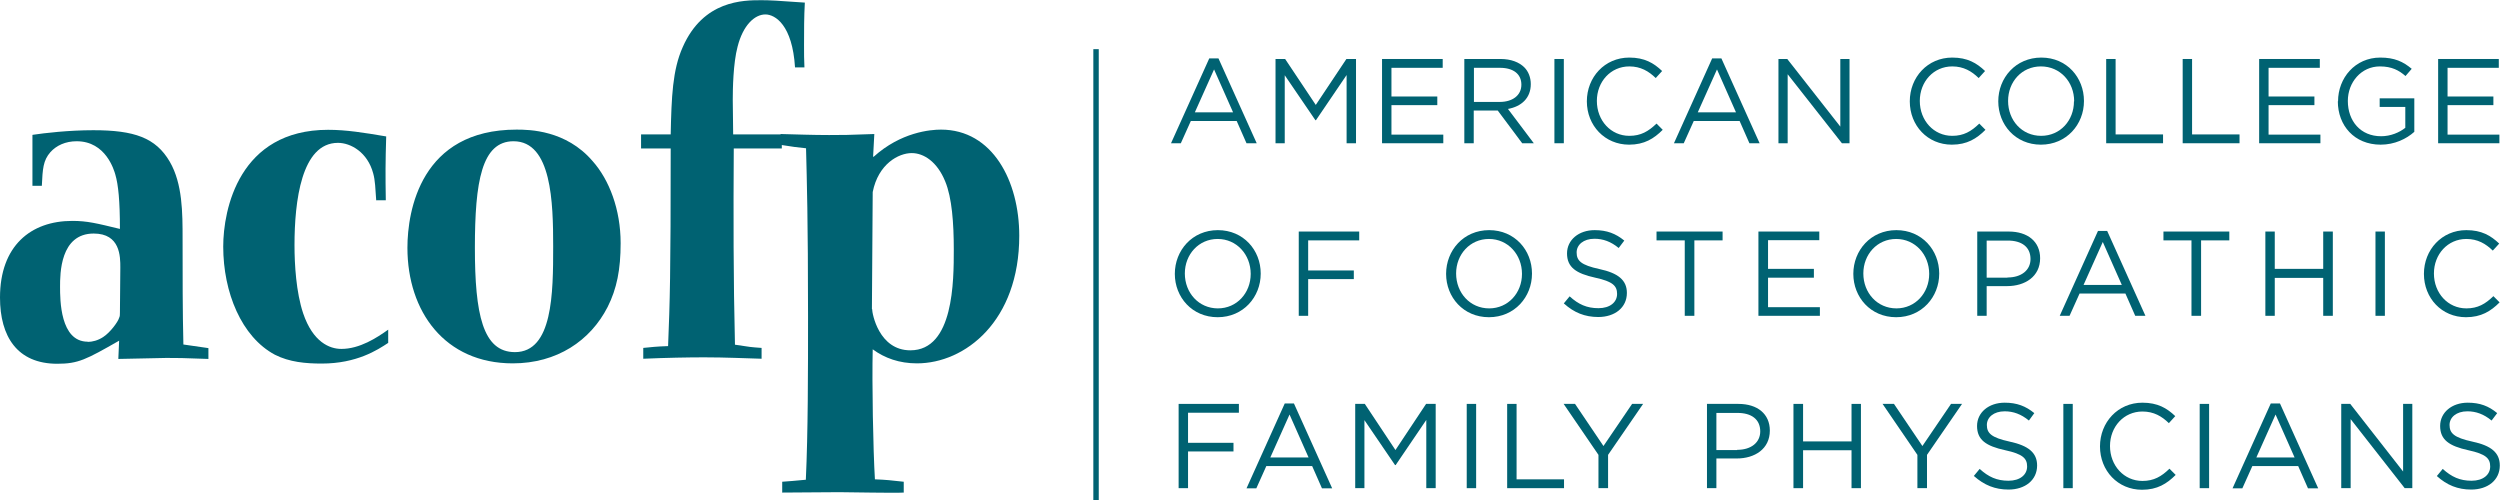 <svg width="200" height="40" viewBox="0 0 200 40" fill="none" xmlns="http://www.w3.org/2000/svg">
<g clip-path="url(#clip0_7052_3646)">
<path d="M2.611 10.786C3.572 10.642 5.494 10.417 7.464 10.417C10.731 10.417 12.461 11.011 13.582 12.937C14.607 14.703 14.607 17.03 14.607 19.101C14.607 21.91 14.607 24.959 14.671 27.56L16.673 27.849V28.715C14.543 28.635 14.223 28.635 13.31 28.635C12.765 28.635 10.075 28.715 9.466 28.715L9.53 27.255C6.887 28.764 6.263 29.101 4.581 29.101C1.377 29.101 0 26.918 0 23.804C0 19.679 2.451 17.672 5.782 17.672C6.983 17.672 7.736 17.865 9.594 18.314C9.594 16.067 9.466 14.783 9.226 13.964C9.129 13.627 8.473 11.3 6.134 11.3C5.237 11.3 4.517 11.637 4.036 12.167C3.444 12.841 3.412 13.515 3.347 14.863H2.595V10.802L2.611 10.786ZM7.015 27.351C7.384 27.351 7.832 27.239 8.249 26.966C8.825 26.597 9.45 25.73 9.53 25.425C9.594 25.313 9.594 25.168 9.594 25.008C9.594 23.916 9.626 22.648 9.626 21.396C9.626 20.529 9.626 18.683 7.496 18.683C4.805 18.683 4.805 21.91 4.805 22.937C4.805 23.964 4.805 27.335 7.015 27.335" fill="#006272"/>
<path d="M30.095 16.003C30.031 15.104 30.015 14.43 29.855 13.868C29.406 12.182 28.061 11.428 27.036 11.428C24.105 11.428 23.56 16.115 23.56 19.614C23.56 21.155 23.689 23.37 24.249 25.056C25.034 27.383 26.379 27.913 27.308 27.913C28.782 27.913 30.159 27.014 31.056 26.372V27.431C30.207 27.993 28.541 29.085 25.739 29.085C24.457 29.085 23.16 28.972 21.991 28.378C19.316 26.95 17.858 23.386 17.858 19.727C17.858 16.757 19.124 10.385 26.251 10.385C27.693 10.385 29.102 10.61 30.896 10.915C30.832 13.017 30.832 13.996 30.864 16.019H30.079L30.095 16.003Z" fill="#006272"/>
<path d="M41.323 10.369C42.332 10.369 45.279 10.401 47.409 12.889C48.739 14.382 49.651 16.758 49.651 19.454C49.651 21.557 49.347 23.098 48.61 24.558C47.233 27.255 44.558 29.069 41.019 29.069C35.589 29.069 32.594 24.928 32.594 19.823C32.594 16.854 33.667 10.369 41.323 10.369ZM41.195 28.17C44.222 28.17 44.254 23.467 44.254 19.711C44.254 16.228 44.142 11.3 41.083 11.3C38.536 11.3 37.991 14.526 37.991 19.823C37.991 25.12 38.616 28.17 41.195 28.17Z" fill="#006272"/>
<path d="M58.701 11.878C58.669 17.126 58.669 22.359 58.797 27.576C60.03 27.768 60.046 27.768 60.927 27.833V28.699C59.646 28.667 58.076 28.587 56.346 28.587C55.065 28.587 53.319 28.619 51.461 28.699V27.833C52.118 27.768 52.486 27.72 53.447 27.688C53.592 24.125 53.656 22.006 53.656 11.878H51.285V10.754H53.656C53.72 7.752 53.8 5.601 54.617 3.772C56.266 0.016 59.47 0.016 60.911 0.016C61.536 0.016 62.176 0.048 64.387 0.208C64.323 1.332 64.323 2.471 64.323 3.595C64.323 4.349 64.323 4.719 64.355 5.393H63.602C63.394 2.006 62.016 1.155 61.231 1.155C60.367 1.155 59.438 2.022 59.005 3.74C58.653 5.056 58.621 7.158 58.621 7.977L58.653 10.754H62.545V11.878H58.701Z" fill="#006272"/>
<path d="M69.881 12.552C72.075 10.562 74.445 10.369 75.278 10.369C79.411 10.369 81.541 14.494 81.541 18.86C81.541 25.698 77.2 29.069 73.356 29.069C71.947 29.069 70.778 28.652 69.817 27.945C69.753 30.69 69.849 35.907 69.993 38.347C70.858 38.379 71.306 38.427 72.299 38.539V39.406C71.546 39.454 67.959 39.374 67.142 39.374C65.604 39.374 64.115 39.406 62.577 39.406V38.539C63.154 38.507 63.538 38.459 64.467 38.379C64.643 34.591 64.643 29.663 64.643 25.313C64.643 17.544 64.547 14.414 64.483 11.862C63.762 11.782 63.41 11.75 62.449 11.589V10.722C63.73 10.754 65.028 10.803 66.325 10.803C67.398 10.803 67.847 10.803 69.945 10.722L69.849 12.52L69.881 12.552ZM69.769 24.719C69.769 25.088 70.313 28.026 72.828 28.026C76.303 28.026 76.303 22.472 76.303 19.952C76.303 17.881 76.159 15.811 75.615 14.51C74.974 12.937 73.901 12.247 72.94 12.247C71.883 12.247 70.265 13.114 69.817 15.361L69.753 24.719H69.769Z" fill="#006272"/>
<path d="M96.773 4.671H97.477L100.537 11.461H99.72L98.935 9.679H95.267L94.466 11.461H93.681L96.741 4.671H96.773ZM98.647 8.989L97.125 5.554L95.587 8.989H98.647Z" fill="#006272"/>
<path d="M102.042 4.719H102.811L105.262 8.395L107.712 4.719H108.481V11.46H107.728V6.003L105.278 9.614H105.23L102.779 6.019V11.46H102.042V4.719Z" fill="#006272"/>
<path d="M110.563 4.719H115.416V5.425H111.316V7.72H114.984V8.411H111.316V10.77H115.464V11.46H110.563V4.719Z" fill="#006272"/>
<path d="M117.162 4.719H120.045C120.878 4.719 121.534 4.976 121.951 5.393C122.271 5.714 122.463 6.195 122.463 6.725C122.463 7.865 121.694 8.523 120.637 8.716L122.704 11.46H121.775L119.821 8.844H117.899V11.46H117.146V4.719H117.162ZM119.981 8.154C120.99 8.154 121.71 7.64 121.71 6.773C121.71 5.923 121.07 5.425 119.997 5.425H117.915V8.154H119.981Z" fill="#006272"/>
<path d="M125.106 4.719H124.353V11.46H125.106V4.719Z" fill="#006272"/>
<path d="M126.948 8.106C126.948 6.179 128.373 4.606 130.344 4.606C131.561 4.606 132.298 5.04 132.97 5.682L132.458 6.244C131.897 5.698 131.256 5.313 130.344 5.313C128.854 5.313 127.749 6.533 127.749 8.074C127.749 9.647 128.87 10.867 130.344 10.867C131.272 10.867 131.865 10.513 132.522 9.887L133.018 10.385C132.314 11.091 131.545 11.573 130.328 11.573C128.389 11.573 126.948 10.048 126.948 8.106Z" fill="#006272"/>
<path d="M137.006 4.671H137.711L140.77 11.461H139.954L139.169 9.679H135.501L134.7 11.461H133.915L136.974 4.671H137.006ZM138.88 8.989L137.359 5.554L135.821 8.989H138.88Z" fill="#006272"/>
<path d="M142.276 4.719H142.981L147.225 10.128V4.719H147.962V11.46H147.353L143.013 5.939V11.46H142.276V4.719Z" fill="#006272"/>
<path d="M152.783 8.106C152.783 6.179 154.208 4.606 156.178 4.606C157.396 4.606 158.133 5.04 158.805 5.682L158.293 6.244C157.732 5.698 157.091 5.313 156.178 5.313C154.689 5.313 153.584 6.533 153.584 8.074C153.584 9.647 154.705 10.867 156.178 10.867C157.091 10.867 157.7 10.513 158.341 9.887L158.837 10.385C158.133 11.091 157.364 11.573 156.146 11.573C154.208 11.573 152.783 10.048 152.783 8.106Z" fill="#006272"/>
<path d="M159.862 8.106C159.862 6.228 161.256 4.606 163.306 4.606C165.356 4.606 166.717 6.212 166.717 8.074C166.717 8.074 166.717 8.079 166.717 8.09C166.717 9.952 165.324 11.573 163.274 11.573C161.224 11.573 159.862 9.968 159.862 8.106ZM165.933 8.106C165.933 6.549 164.811 5.313 163.274 5.313C161.736 5.313 160.647 6.549 160.647 8.074C160.647 9.631 161.752 10.867 163.29 10.867C164.827 10.867 165.917 9.631 165.917 8.106" fill="#006272"/>
<path d="M168.495 4.719H169.248V10.754H173.044V11.46H168.495V4.719Z" fill="#006272"/>
<path d="M174.614 4.719H175.366V10.754H179.162V11.46H174.614V4.719Z" fill="#006272"/>
<path d="M180.732 4.719H185.585V5.425H181.485V7.72H185.153V8.411H181.485V10.77H185.633V11.46H180.732V4.719Z" fill="#006272"/>
<path d="M187.043 8.106C187.043 6.244 188.404 4.606 190.422 4.606C191.559 4.606 192.248 4.927 192.937 5.505L192.44 6.083C191.928 5.634 191.351 5.313 190.39 5.313C188.901 5.313 187.827 6.581 187.827 8.074C187.827 9.695 188.853 10.899 190.486 10.899C191.255 10.899 191.96 10.594 192.424 10.224V8.555H190.374V7.865H193.145V10.546C192.52 11.107 191.575 11.573 190.454 11.573C188.34 11.573 187.027 10.032 187.027 8.106" fill="#006272"/>
<path d="M195.051 4.719H199.904V5.425H195.804V7.72H199.471V8.411H195.804V10.77H199.952V11.46H195.051V4.719Z" fill="#006272"/>
<path d="M93.986 21.91C93.986 20.032 95.379 18.411 97.429 18.411C99.48 18.411 100.857 20.016 100.857 21.878C100.857 21.878 100.857 21.884 100.857 21.894C100.857 23.756 99.463 25.377 97.413 25.377C95.363 25.377 93.986 23.772 93.986 21.91ZM100.056 21.91C100.056 20.369 98.935 19.117 97.413 19.117C95.892 19.117 94.787 20.353 94.787 21.878C94.787 23.435 95.908 24.671 97.429 24.671C98.951 24.671 100.056 23.435 100.056 21.91Z" fill="#006272"/>
<path d="M103.9 18.523H108.737V19.23H104.653V21.637H108.305V22.328H104.653V25.265H103.9V18.523Z" fill="#006272"/>
<path d="M115.688 21.91C115.688 20.032 117.082 18.411 119.132 18.411C121.182 18.411 122.559 20.016 122.559 21.878C122.559 21.878 122.559 21.884 122.559 21.894C122.559 23.756 121.166 25.377 119.116 25.377C117.066 25.377 115.688 23.772 115.688 21.91ZM121.759 21.91C121.759 20.369 120.637 19.117 119.116 19.117C117.594 19.117 116.489 20.353 116.489 21.878C116.489 23.435 117.61 24.671 119.132 24.671C120.653 24.671 121.759 23.435 121.759 21.91Z" fill="#006272"/>
<path d="M125.106 24.27L125.571 23.708C126.275 24.35 126.948 24.655 127.877 24.655C128.806 24.655 129.367 24.174 129.367 23.515C129.367 22.873 129.03 22.52 127.621 22.215C126.083 21.878 125.362 21.381 125.362 20.273C125.362 19.198 126.291 18.411 127.573 18.411C128.55 18.411 129.255 18.684 129.943 19.246L129.495 19.84C128.87 19.326 128.245 19.101 127.557 19.101C126.676 19.101 126.131 19.583 126.131 20.193C126.131 20.851 126.468 21.204 127.957 21.525C129.447 21.846 130.151 22.408 130.151 23.435C130.151 24.607 129.19 25.361 127.861 25.361C126.788 25.361 125.923 25.008 125.122 24.286" fill="#006272"/>
<path d="M134.78 19.23H132.522V18.523H137.807V19.23H135.549V25.265H134.78V19.23Z" fill="#006272"/>
<path d="M140.674 18.523H145.543V19.214H141.443V21.509H145.111V22.215H141.443V24.575H145.591V25.265H140.674V18.523Z" fill="#006272"/>
<path d="M148.266 21.91C148.266 20.032 149.66 18.411 151.71 18.411C153.76 18.411 155.137 20.016 155.137 21.878C155.137 21.878 155.137 21.884 155.137 21.894C155.137 23.756 153.744 25.377 151.694 25.377C149.644 25.377 148.266 23.772 148.266 21.91ZM154.336 21.91C154.336 20.369 153.215 19.117 151.694 19.117C150.172 19.117 149.067 20.353 149.067 21.878C149.067 23.435 150.188 24.671 151.71 24.671C153.231 24.671 154.336 23.435 154.336 21.91Z" fill="#006272"/>
<path d="M158.18 18.523H160.695C162.217 18.523 163.21 19.326 163.21 20.658C163.21 22.135 161.992 22.889 160.567 22.889H158.933V25.265H158.18V18.523ZM160.599 22.199C161.72 22.199 162.441 21.605 162.441 20.723C162.441 19.743 161.72 19.246 160.631 19.246H158.933V22.215H160.599V22.199Z" fill="#006272"/>
<path d="M167.871 18.476H168.575L171.634 25.265H170.818L170.033 23.484H166.365L165.564 25.265H164.779L167.838 18.476H167.871ZM169.744 22.793L168.223 19.358L166.685 22.793H169.744Z" fill="#006272"/>
<path d="M175.318 19.23H173.076V18.523H178.345V19.23H176.087V25.265H175.318V19.23Z" fill="#006272"/>
<path d="M181.229 18.523H181.981V21.509H185.857V18.523H186.626V25.265H185.857V22.231H181.981V25.265H181.229V18.523Z" fill="#006272"/>
<path d="M190.79 18.523H190.038V25.265H190.79V18.523Z" fill="#006272"/>
<path d="M193.914 21.91C193.914 19.984 195.339 18.411 197.309 18.411C198.526 18.411 199.263 18.845 199.936 19.487L199.423 20.048C198.863 19.503 198.222 19.117 197.309 19.117C195.82 19.117 194.714 20.337 194.714 21.878C194.714 23.451 195.836 24.671 197.309 24.671C198.222 24.671 198.831 24.318 199.471 23.692L199.968 24.19C199.263 24.896 198.494 25.377 197.277 25.377C195.339 25.377 193.914 23.852 193.914 21.91Z" fill="#006272"/>
<path d="M94.29 32.312H99.111V33.018H95.043V35.425H98.679V36.116H95.043V39.053H94.29V32.312Z" fill="#006272"/>
<path d="M102.811 32.279H103.516L106.575 39.069H105.758L104.973 37.287H101.305L100.505 39.069H99.72L102.779 32.279H102.811ZM104.685 36.597L103.163 33.162L101.626 36.597H104.685Z" fill="#006272"/>
<path d="M108.417 32.312H109.186L111.636 36.003L114.087 32.312H114.855V39.053H114.103V33.596L111.652 37.207H111.604L109.154 33.612V39.053H108.417V32.312Z" fill="#006272"/>
<path d="M118.091 32.312H117.338V39.053H118.091V32.312Z" fill="#006272"/>
<path d="M120.573 32.312H121.326V38.347H125.122V39.053H120.573V32.312Z" fill="#006272"/>
<path d="M127.877 36.389L125.09 32.312H126.003L128.277 35.682L130.568 32.312H131.448L128.646 36.389V39.053H127.877V36.389Z" fill="#006272"/>
<path d="M136.558 32.312H139.073C140.594 32.312 141.587 33.114 141.587 34.446C141.587 35.923 140.37 36.678 138.945 36.678H137.311V39.053H136.558V32.312ZM138.977 35.987C140.098 35.987 140.819 35.393 140.819 34.511C140.819 33.531 140.098 33.034 139.009 33.034H137.311V36.003H138.977V35.987Z" fill="#006272"/>
<path d="M143.477 32.312H144.246V35.313H148.122V32.312H148.875V39.053H148.122V36.019H144.246V39.053H143.477V32.312Z" fill="#006272"/>
<path d="M153.392 36.389L150.605 32.312H151.518L153.792 35.682L156.082 32.312H156.963L154.16 36.389V39.053H153.392V36.389Z" fill="#006272"/>
<path d="M157.908 38.074L158.373 37.512C159.077 38.154 159.75 38.459 160.679 38.459C161.608 38.459 162.169 37.977 162.169 37.319C162.169 36.677 161.832 36.324 160.423 36.019C158.869 35.682 158.164 35.184 158.164 34.077C158.164 33.001 159.093 32.215 160.375 32.215C161.352 32.215 162.057 32.488 162.745 33.05L162.313 33.643C161.688 33.13 161.063 32.905 160.375 32.905C159.494 32.905 158.949 33.387 158.949 33.996C158.949 34.655 159.302 35.008 160.775 35.329C162.265 35.65 162.969 36.212 162.969 37.239C162.969 38.411 162.008 39.165 160.679 39.165C159.606 39.165 158.741 38.812 157.924 38.09" fill="#006272"/>
<path d="M165.82 32.312H165.068V39.053H165.82V32.312Z" fill="#006272"/>
<path d="M167.999 35.714C167.999 33.788 169.424 32.215 171.394 32.215C172.612 32.215 173.348 32.648 174.021 33.29L173.509 33.852C172.948 33.306 172.307 32.921 171.394 32.921C169.905 32.921 168.8 34.141 168.8 35.682C168.8 37.255 169.921 38.475 171.394 38.475C172.307 38.475 172.916 38.122 173.557 37.496L174.053 37.993C173.348 38.7 172.58 39.181 171.362 39.181C169.424 39.181 167.999 37.656 167.999 35.714Z" fill="#006272"/>
<path d="M176.728 32.312H175.975V39.053H176.728V32.312Z" fill="#006272"/>
<path d="M181.693 32.279H182.398L185.457 39.069H184.64L183.855 37.287H180.187L179.387 39.069H178.602L181.661 32.279H181.693ZM183.567 36.597L182.045 33.162L180.508 36.597H183.567Z" fill="#006272"/>
<path d="M187.299 32.312H188.02L192.248 37.721V32.312H192.985V39.053H192.376L188.052 33.531V39.053H187.299V32.312Z" fill="#006272"/>
<path d="M194.955 38.074L195.419 37.512C196.124 38.154 196.797 38.459 197.726 38.459C198.655 38.459 199.215 37.977 199.215 37.319C199.215 36.677 198.879 36.324 197.469 36.019C195.932 35.682 195.211 35.184 195.211 34.077C195.211 33.001 196.14 32.215 197.421 32.215C198.398 32.215 199.103 32.488 199.776 33.05L199.327 33.643C198.703 33.13 198.078 32.905 197.389 32.905C196.508 32.905 195.964 33.387 195.964 33.996C195.964 34.655 196.316 35.008 197.79 35.329C199.295 35.65 199.984 36.212 199.984 37.239C199.984 38.411 199.023 39.165 197.694 39.165C196.621 39.165 195.756 38.812 194.955 38.09" fill="#006272"/>
<path d="M87.9 3.933H87.467V40H87.9V3.933Z" fill="#006272"/>
</g>
<defs>
<clipPath id="clip0_7052_3646">
<rect width="200" height="40" fill="white"/>
</clipPath>
</defs>
</svg>
